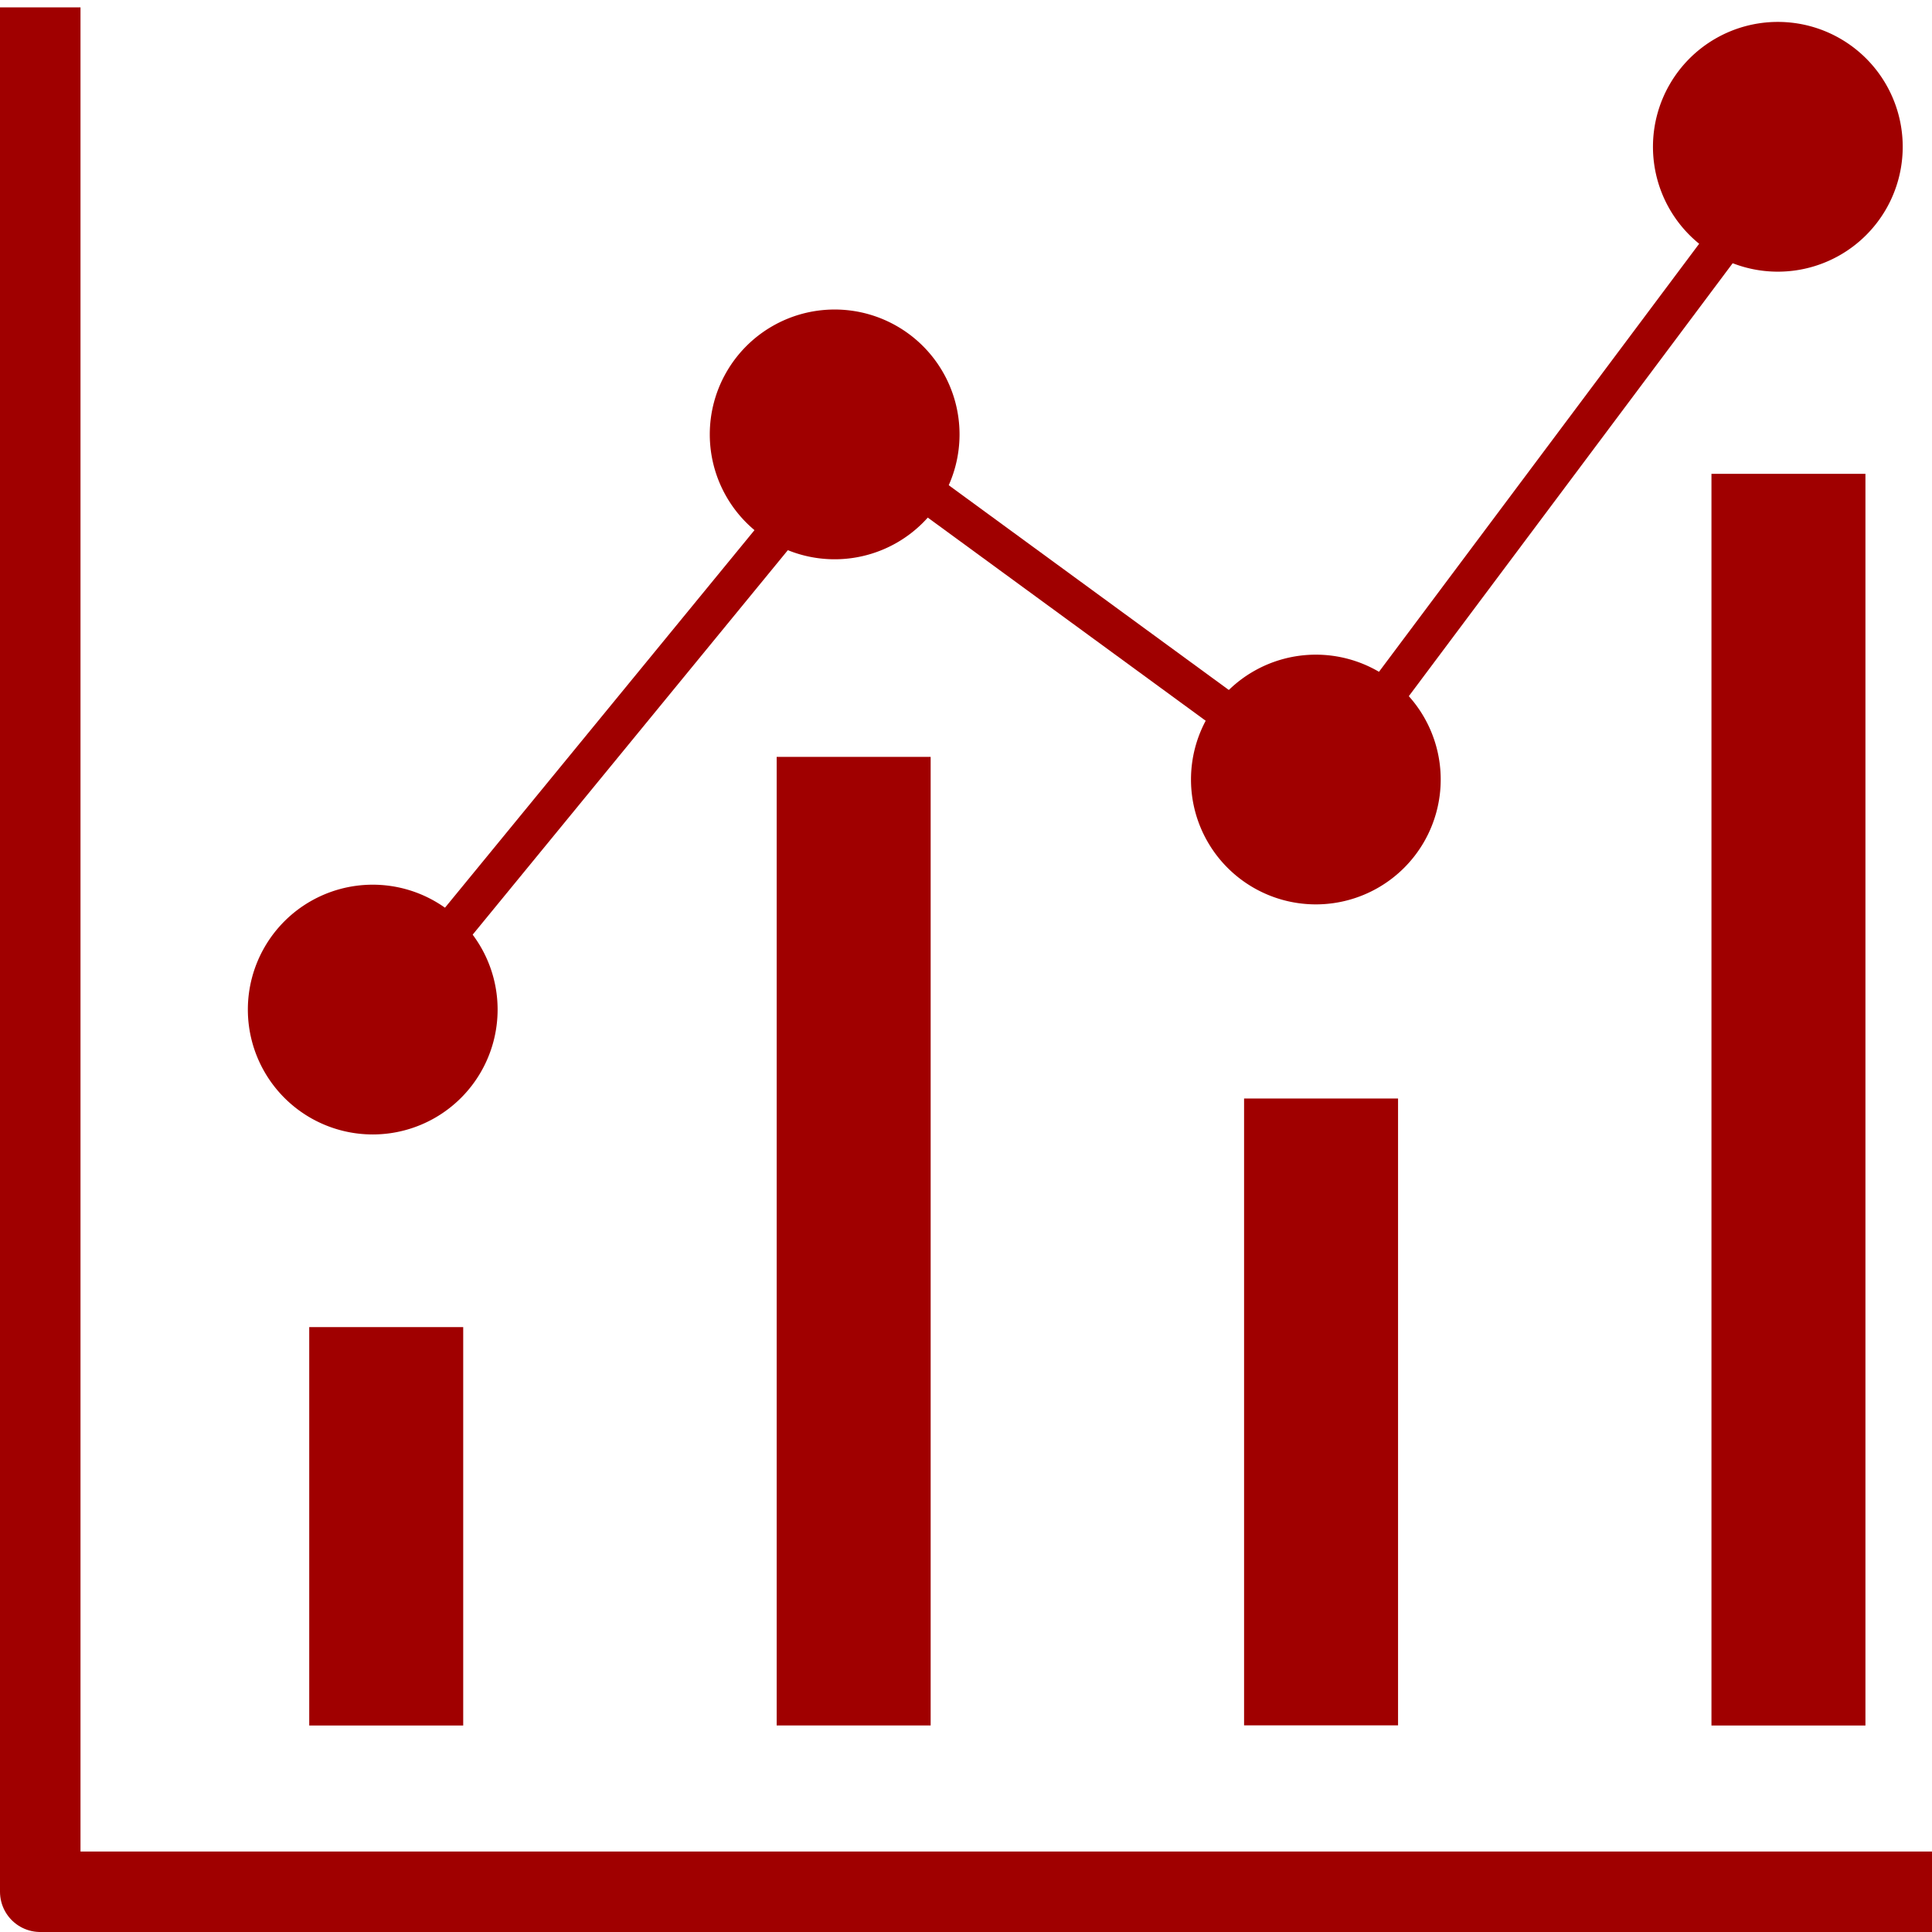 <svg width="96" height="96" fill="none" xmlns="http://www.w3.org/2000/svg"><path d="M19.191 65.943V85.74m46.452-31.156v31.148M42.418 37.61v48.127m46.449-62.192V85.74" stroke="#A00000" stroke-width="7.651" stroke-linejoin="round"/><path d="M2 .367V94h94" stroke="#A00000" stroke-width="4" stroke-linejoin="round"/><path d="M42.416 21.842L19.191 50.174m23.227-28.332L65.643 38.82M88.867 7.777L65.643 38.825" stroke="#A00000" stroke-width="1.913" stroke-linecap="round" stroke-linejoin="round"/><path d="M88.34 13.499a6.205 6.205 0 100-12.41 6.205 6.205 0 000 12.41zM65.384 44.938a6.204 6.204 0 100-12.408 6.204 6.204 0 000 12.408zM41.474 27.79a6.205 6.205 0 100-12.41 6.205 6.205 0 000 12.41zM18.521 56.37a6.205 6.205 0 100-12.41 6.205 6.205 0 000 12.41z" fill="#A00000"/></svg>
